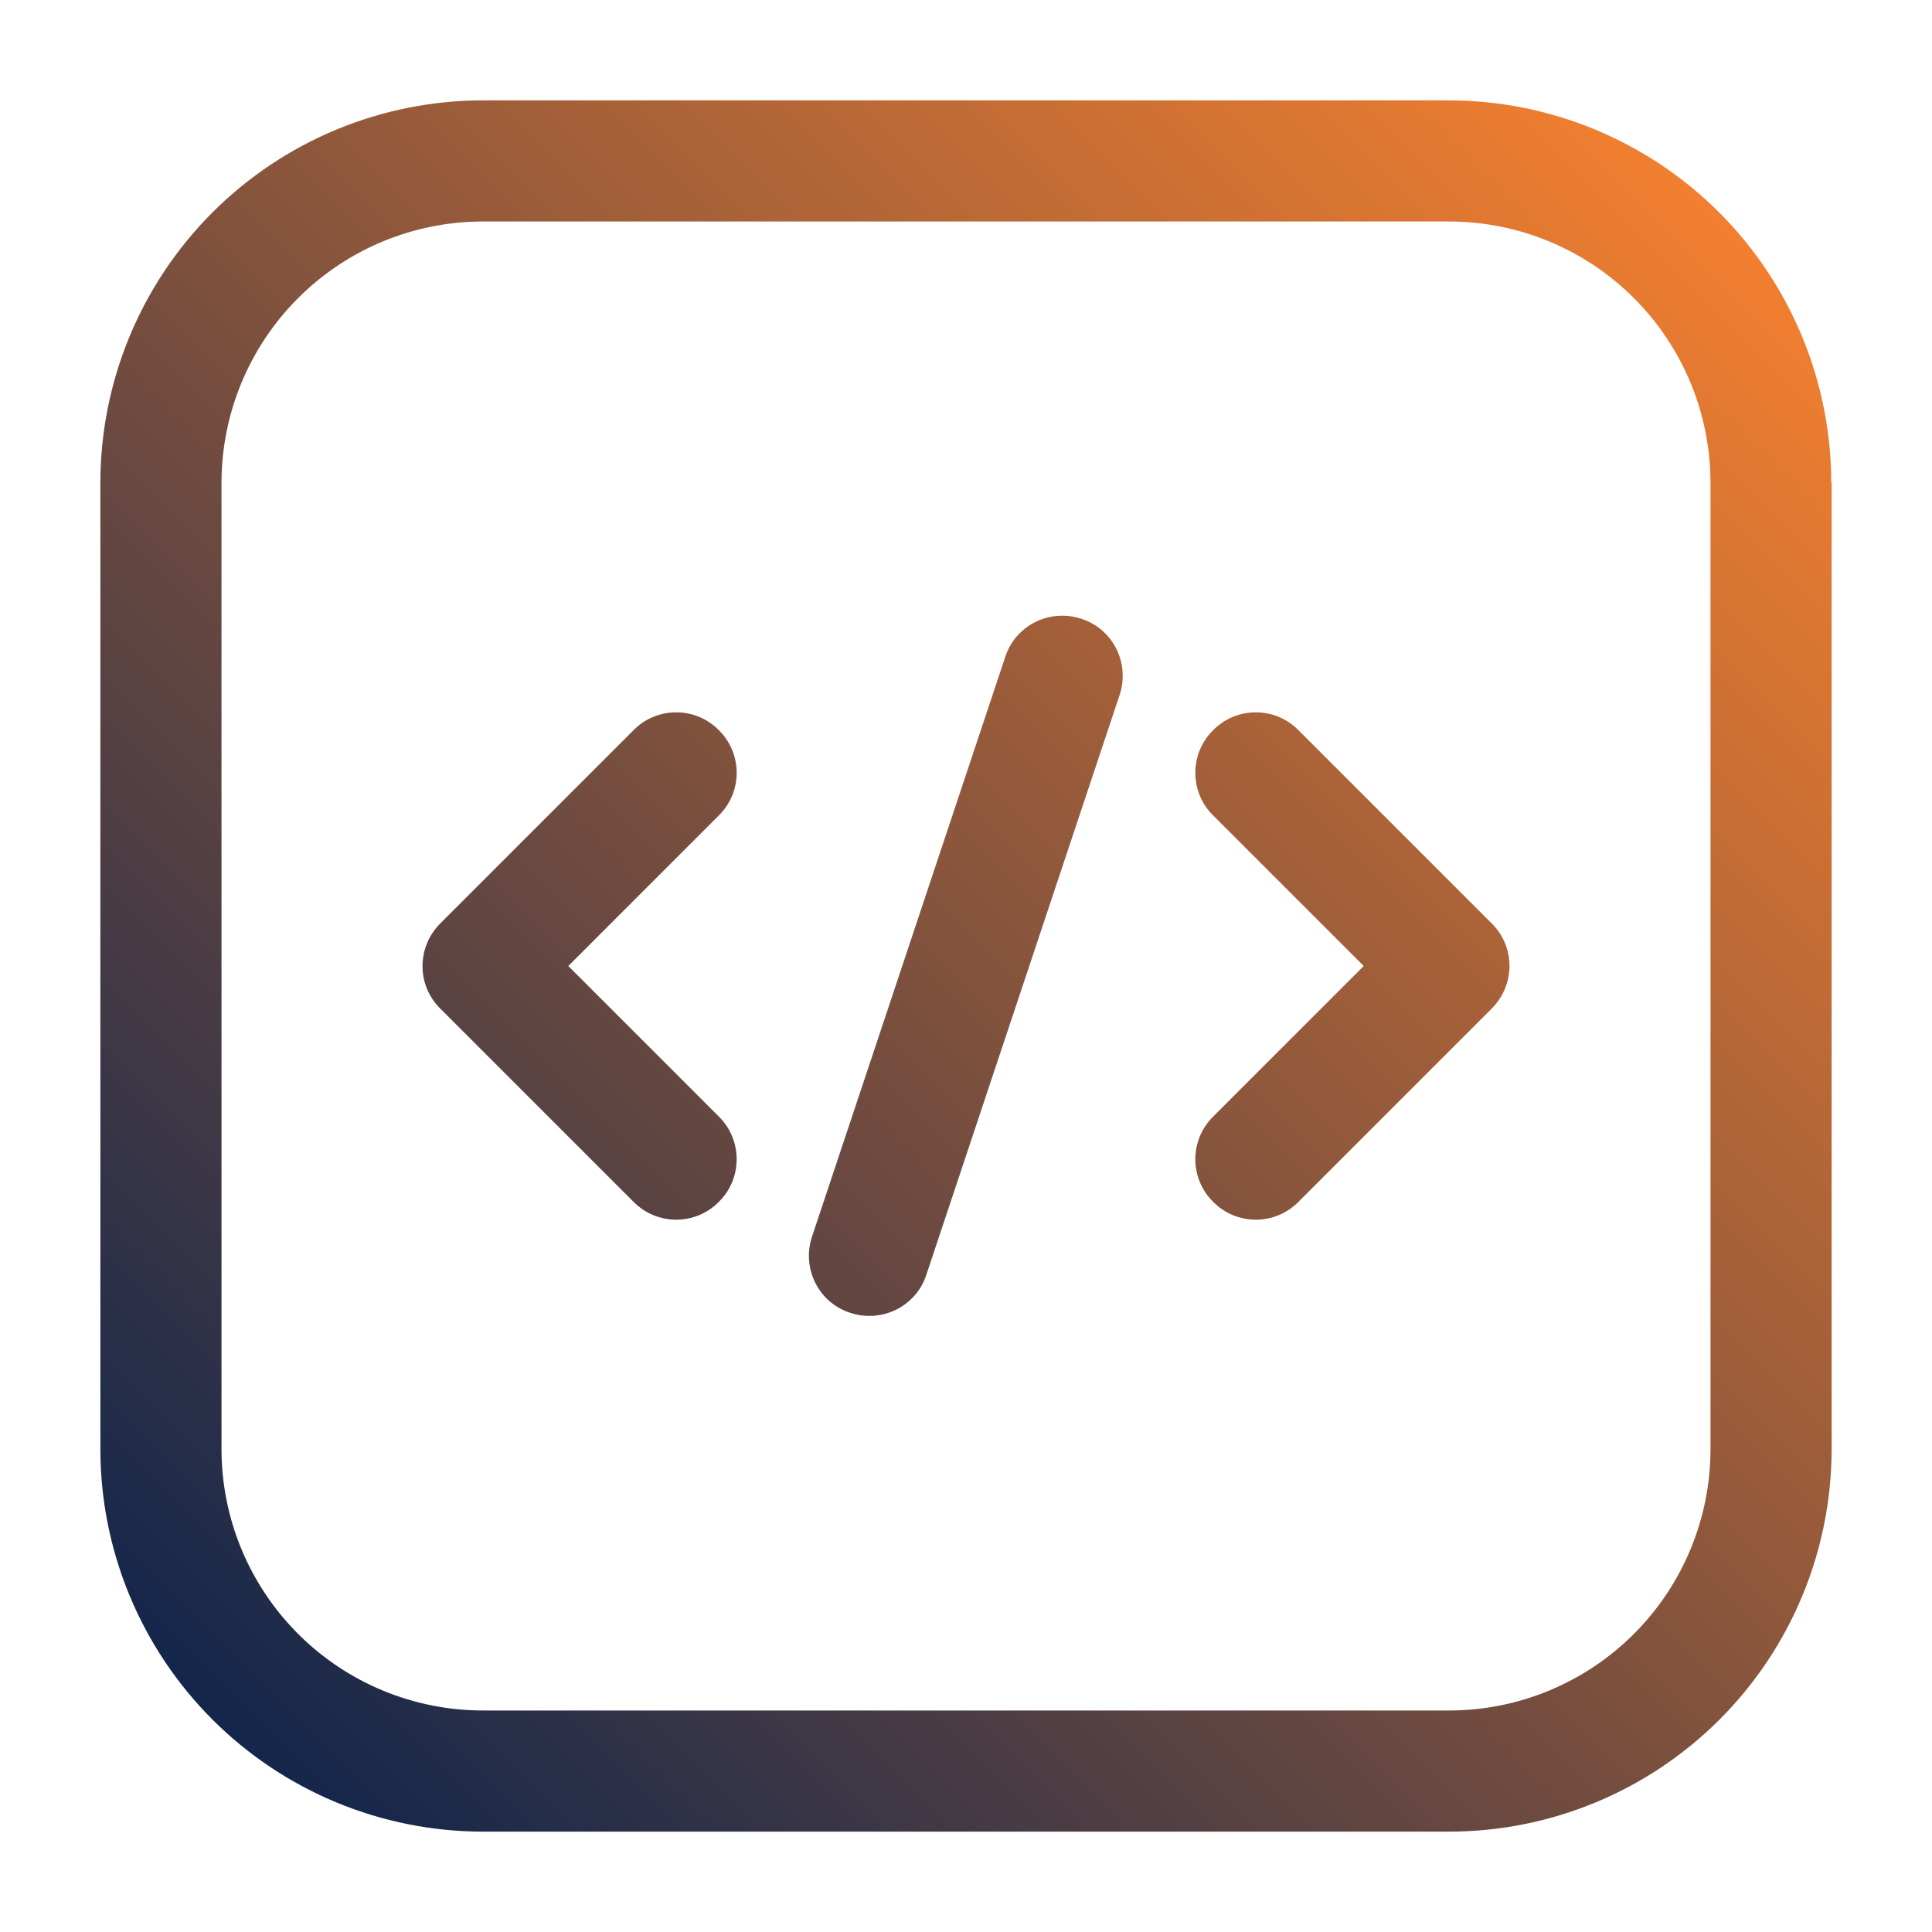 <?xml version="1.0" encoding="UTF-8"?>
<svg xmlns="http://www.w3.org/2000/svg" xmlns:xlink="http://www.w3.org/1999/xlink" version="1.1" viewBox="0 0 512 512">
  <defs>
    <style>
      .cls-1 {
        fill: url(#linear-gradient);
      }
    </style>
    <linearGradient id="linear-gradient" x1="56.3" y1="455.7" x2="455.7" y2="56.3" gradientUnits="userSpaceOnUse">
      <stop offset="0" stop-color="#13264b"/>
      <stop offset="1" stop-color="#f27f2f"/>
    </linearGradient>
  </defs>
  <!-- Generator: Adobe Illustrator 28.6.0, SVG Export Plug-In . SVG Version: 1.2.0 Build 709)  -->
  <g>
    <g id="Layer_1">
      <path id="Icon" class="cls-1" d="M485.3,128c0-26.9-10.7-52.7-29.7-71.7-19-19-44.8-29.7-71.7-29.7H128c-26.9,0-52.7,10.7-71.7,29.7-19,19-29.7,44.8-29.7,71.7v256c0,26.9,10.7,52.7,29.7,71.7,19,19,44.8,29.7,71.7,29.7h256c26.9,0,52.7-10.7,71.7-29.7s29.7-44.8,29.7-71.7V128ZM453.3,128v256c0,18.4-7.3,36-20.3,49-13,13-30.6,20.3-49,20.3H128c-18.4,0-36-7.3-49-20.3-13-13-20.3-30.6-20.3-49V128c0-18.4,7.3-36,20.3-49,13-13,30.6-20.3,49-20.3h256c18.4,0,36,7.3,49,20.3,13,13,20.3,30.6,20.3,49ZM266.4,174.1l-51.2,153.6c-2.8,8.4,1.7,17.5,10.1,20.2,8.4,2.8,17.5-1.7,20.2-10.1l51.2-153.6c2.8-8.4-1.7-17.5-10.1-20.2-8.4-2.8-17.5,1.7-20.2,10.1ZM321.5,216.1l39.9,39.9-39.9,39.9c-6.3,6.2-6.3,16.4,0,22.6,6.2,6.3,16.4,6.3,22.6,0l51.2-51.2c6.3-6.3,6.3-16.4,0-22.6l-51.2-51.2c-6.2-6.3-16.4-6.3-22.6,0-6.3,6.2-6.3,16.4,0,22.6h0ZM167.9,193.5l-51.2,51.2c-6.3,6.3-6.3,16.4,0,22.6l51.2,51.2c6.2,6.3,16.4,6.3,22.6,0,6.3-6.2,6.3-16.4,0-22.6l-39.9-39.9,39.9-39.9c6.3-6.2,6.3-16.4,0-22.6-6.2-6.3-16.4-6.3-22.6,0h0Z"/>
    </g>
  </g>
</svg>